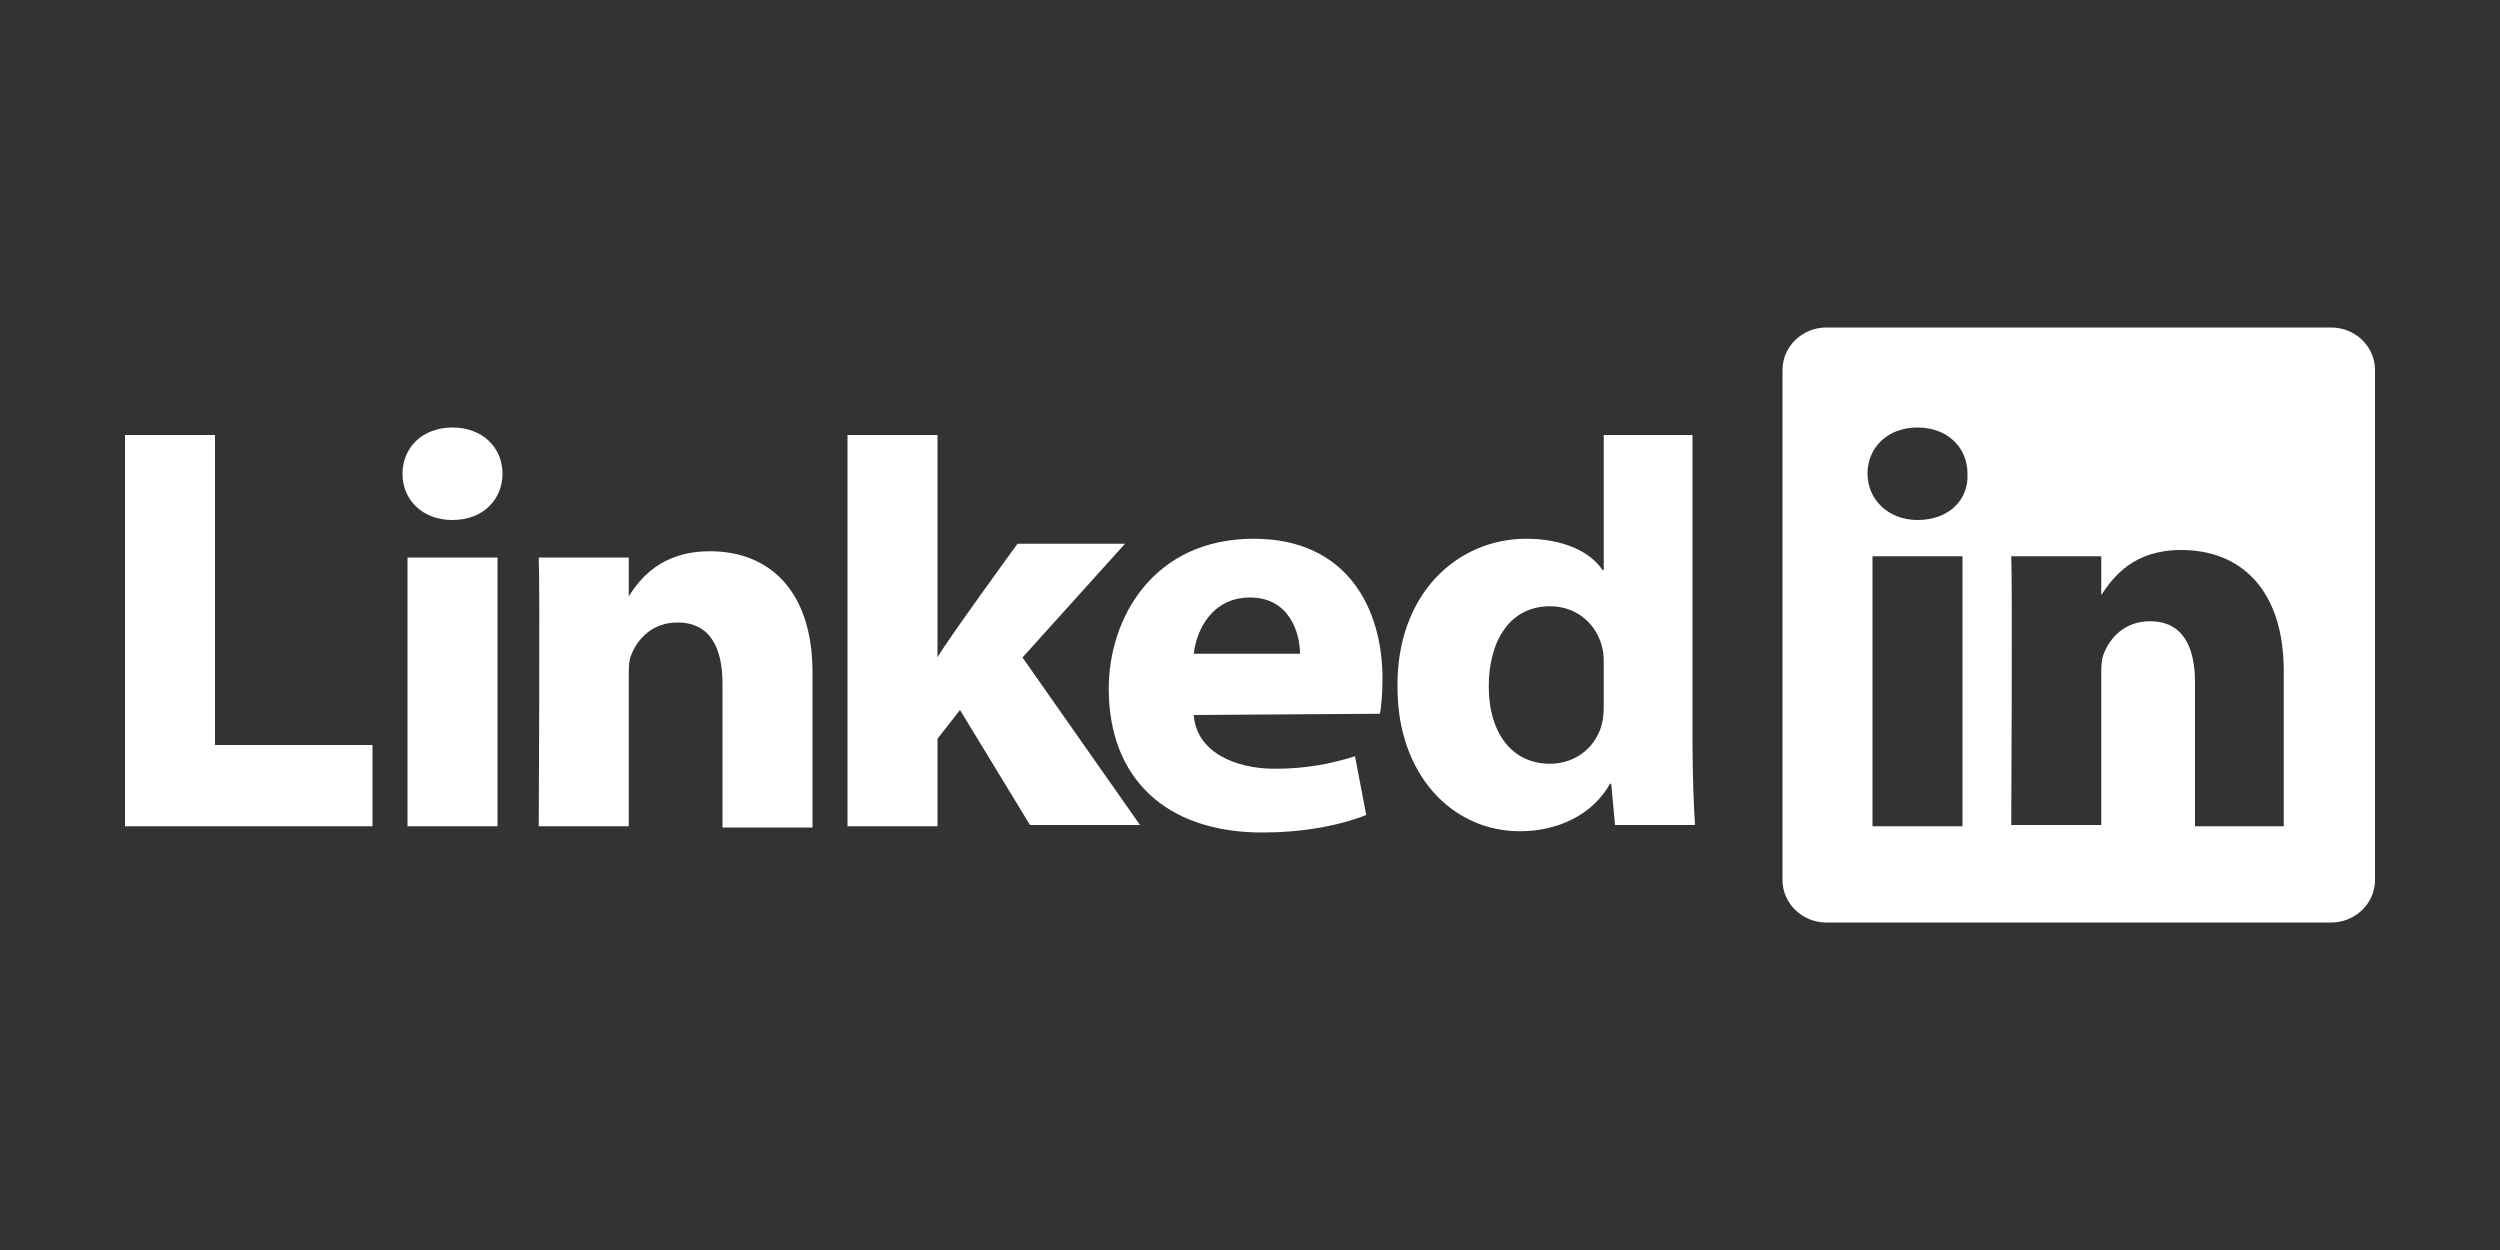 <?xml version="1.0" encoding="utf-8"?>
<!-- Generator: Adobe Illustrator 28.1.0, SVG Export Plug-In . SVG Version: 6.00 Build 0)  -->
<svg version="1.1"
	 id="Layer_1" image-rendering="optimizeQuality" shape-rendering="geometricPrecision" text-rendering="geometricPrecision"
	 xmlns="http://www.w3.org/2000/svg" xmlns:xlink="http://www.w3.org/1999/xlink" x="0px" y="0px" viewBox="0 0 200 100"
	 style="enable-background:new 0 0 200 100;" xml:space="preserve">
<rect x="0" y="0" width="200" height="100" fill="#333333" stroke="none"/>
<style type="text/css">
	.st0{fill-rule:evenodd;clip-rule:evenodd;fill:#FFFFFF;}
	.st1{fill:#FFFFFF;}
</style>
<g>
	<path class="st0" d="M10,66.1h19.8v-6.5H17.2V34.8H10C10,34.8,10,66.1,10,66.1z M39.8,66.1V44.6h-7.2v21.5H39.8z M36.2,41.6
		c2.5,0,4-1.7,4-3.7c0-2.1-1.6-3.7-4-3.7c-2.4,0-4,1.6-4,3.7C32.2,40,33.8,41.6,36.2,41.6L36.2,41.6L36.2,41.6z M43.1,66.1h7.2v-12
		c0-0.6,0-1.3,0.2-1.7c0.5-1.3,1.7-2.6,3.7-2.6c2.6,0,3.6,2,3.6,4.9v11.5h7.2V53.8c0-6.6-3.5-9.7-8.2-9.7c-3.9,0-5.6,2.2-6.5,3.6h0
		v-3.1h-7.2C43.2,46.6,43.1,66.1,43.1,66.1L43.1,66.1z M75,34.8h-7.2v31.3H75v-7l1.8-2.3l5.6,9.2h8.8l-9.4-13.4l8.2-9.1h-8.6
		c0,0-5.9,8.1-6.4,9.1L75,34.8L75,34.8z M110.4,57.1c0.1-0.6,0.2-1.6,0.2-2.8c0-5.6-2.8-11.2-10.3-11.2c-8,0-11.6,6.3-11.6,12
		c0,7.1,4.5,11.5,12.3,11.5c3.1,0,6-0.5,8.3-1.4l-0.9-4.7c-1.9,0.6-3.9,1-6.4,1c-3.3,0-6.3-1.4-6.5-4.3L110.4,57.1L110.4,57.1z
		 M95.5,52.3c0.2-1.8,1.4-4.5,4.5-4.5c3.2,0,4,2.9,4,4.5H95.5z M128.3,34.8v10.8h-0.1c-1-1.5-3.2-2.5-6.1-2.5
		c-5.5,0-10.4,4.4-10.3,11.9c0,7,4.4,11.5,9.8,11.5c3,0,5.8-1.3,7.2-3.8h0.1l0.3,3.3h6.4c-0.1-1.5-0.2-4.1-0.2-6.7V34.8H128.3
		L128.3,34.8z M128.3,56.1c0,0.6,0,1.1-0.1,1.6c-0.4,2-2.1,3.4-4.2,3.4c-3,0-4.9-2.4-4.9-6.2c0-3.5,1.6-6.4,4.9-6.4
		c2.2,0,3.8,1.5,4.2,3.4c0.1,0.4,0.1,0.9,0.1,1.3L128.3,56.1L128.3,56.1z"/>
	<path class="st1" d="M186.5,26.2h-40.4c-1.9,0-3.5,1.5-3.5,3.4v40.8c0,1.9,1.6,3.4,3.5,3.4h40.4c1.9,0,3.5-1.5,3.5-3.4V29.6
		C190,27.7,188.4,26.2,186.5,26.2z M157,66.1h-7.2V44.5h7.2V66.1z M153.4,41.6L153.4,41.6L153.4,41.6c-2.4,0-4-1.7-4-3.7
		c0-2.1,1.6-3.7,4-3.7c2.4,0,4,1.6,4,3.7C157.5,40,155.9,41.6,153.4,41.6z M182.8,66.1h-7.2V54.6c0-2.9-1-4.9-3.6-4.9
		c-2,0-3.2,1.3-3.7,2.6c-0.2,0.5-0.2,1.1-0.2,1.7v12h-7.2c0,0,0.1-19.5,0-21.5h7.2v3.1c1-1.5,2.6-3.6,6.4-3.6c4.7,0,8.2,3.1,8.2,9.7
		V66.1z M168.1,47.7C168.1,47.6,168.1,47.6,168.1,47.7L168.1,47.7L168.1,47.7z"/>
</g>
</svg>

